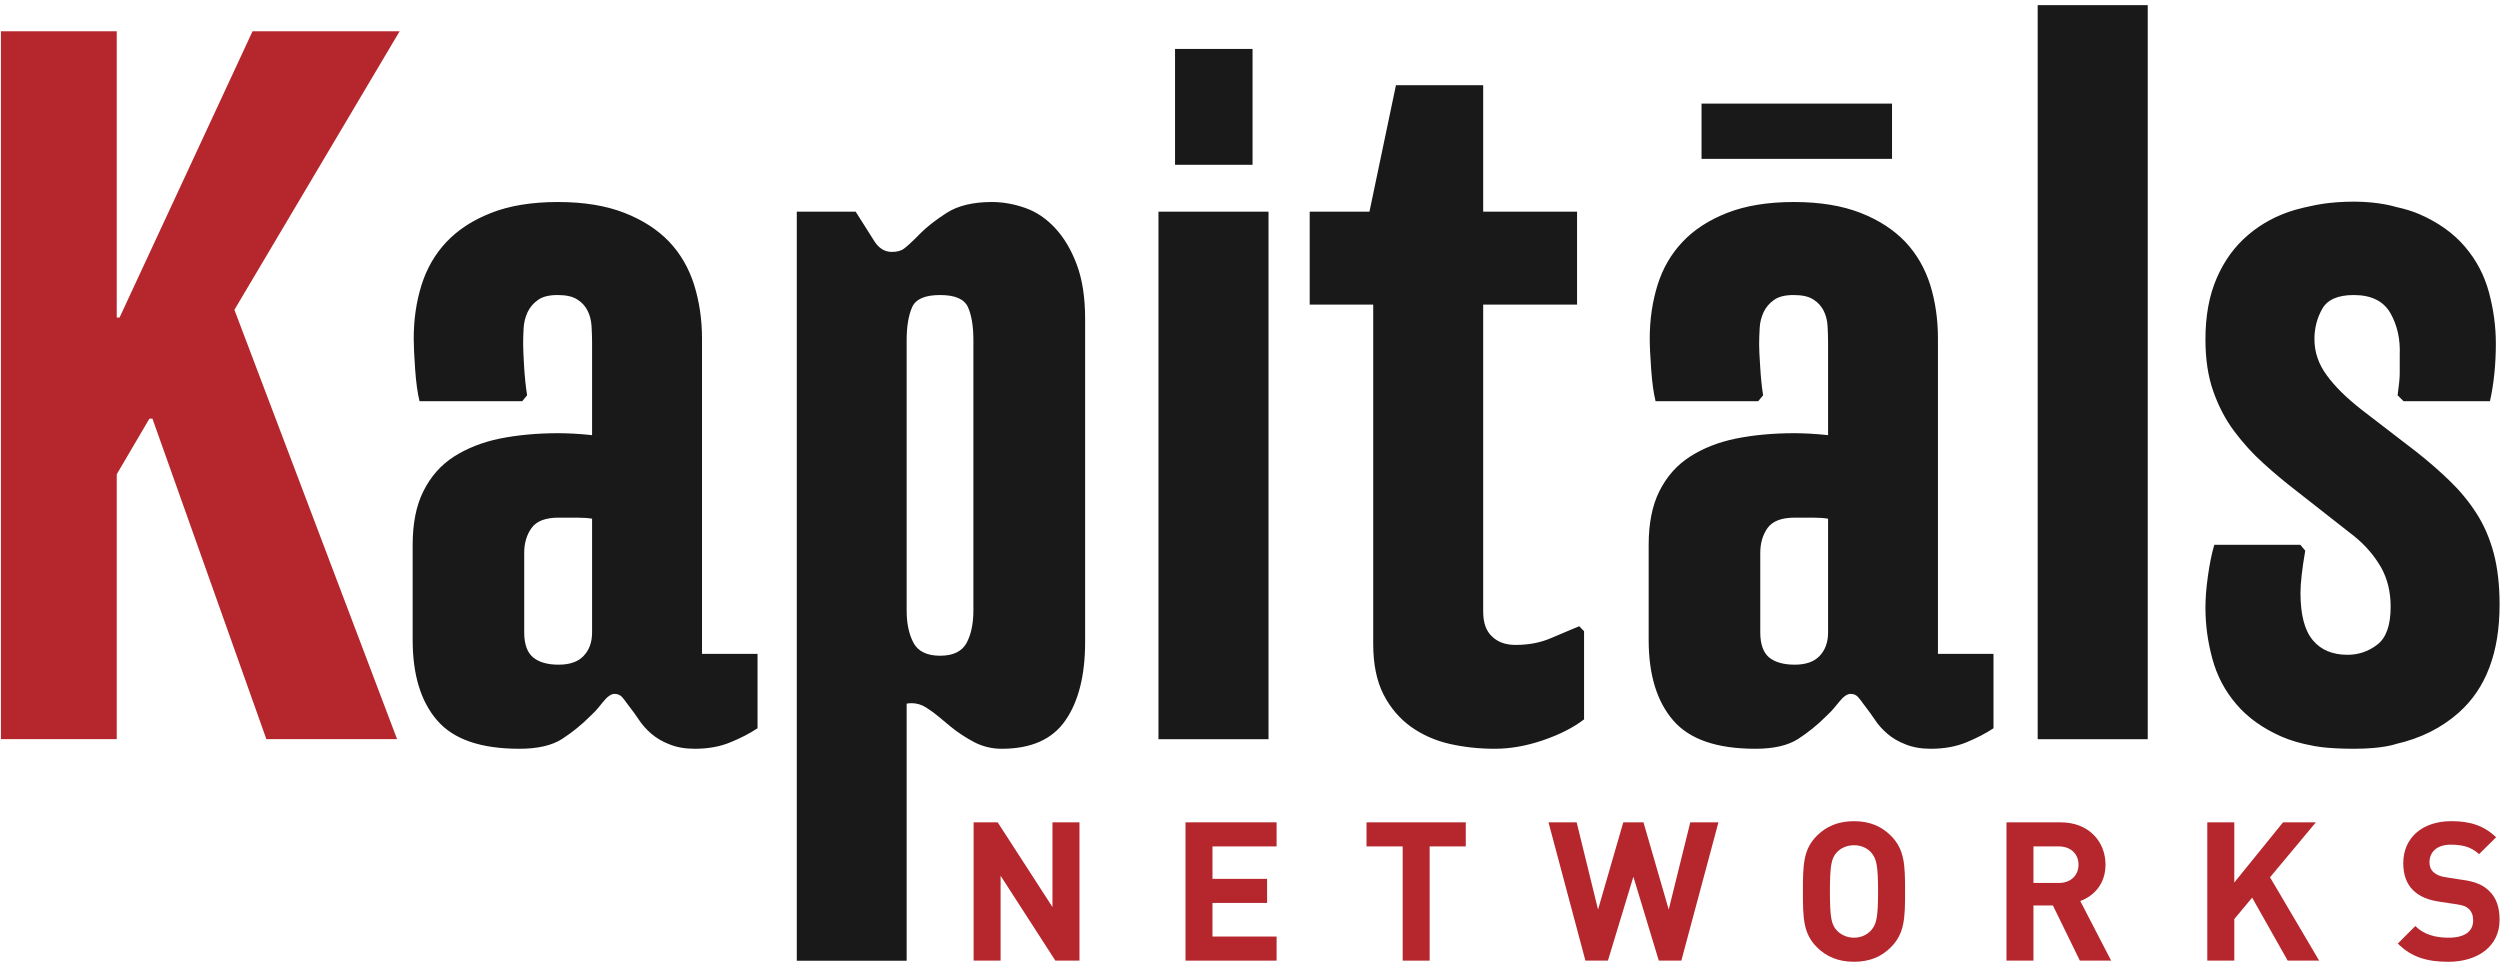 <?xml version="1.0" encoding="UTF-8"?>
<svg width="320px" height="124px" viewBox="0 0 320 124" version="1.1" xmlns="http://www.w3.org/2000/svg" xmlns:xlink="http://www.w3.org/1999/xlink">
    <!-- Generator: Sketch 45.1 (43504) - http://www.bohemiancoding.com/sketch -->
    <title>Group</title>
    <desc>Created with Sketch.</desc>
    <defs></defs>
    <g id="Page-1" stroke="none" stroke-width="1" fill="none" fill-rule="evenodd">
        <g id="Group">
            <polygon id="Fill-2" fill="#B5272D" points="135.088 122.96 128.077 112.095 128.077 122.96 124.623 122.96 124.623 105.258 127.703 105.258 134.714 116.097 134.714 105.258 138.171 105.258 138.171 122.96"></polygon>
            <polygon id="Fill-3" fill="#B5272D" points="151.745 122.96 151.745 105.258 163.405 105.258 163.405 108.342 155.198 108.342 155.198 112.495 162.186 112.495 162.186 115.575 155.198 115.575 155.198 119.877 163.405 119.877 163.405 122.96"></polygon>
            <polygon id="Fill-4" fill="#B5272D" points="182.994 108.342 182.994 122.96 179.541 122.96 179.541 108.342 174.916 108.342 174.916 105.259 187.619 105.259 187.619 108.342"></polygon>
            <polygon id="Fill-5" fill="#B5272D" points="215.212 122.96 212.327 122.96 209.072 112.222 205.814 122.96 202.933 122.96 198.207 105.258 201.812 105.258 204.549 116.423 207.78 105.258 210.365 105.258 213.596 116.423 216.356 105.258 219.961 105.258"></polygon>
            <path d="M242.036,121.245 C240.844,122.437 239.35,123.106 237.314,123.106 C235.274,123.106 233.758,122.437 232.564,121.245 C230.8,119.478 230.774,117.489 230.774,114.109 C230.774,110.73 230.8,108.74 232.564,106.973 C233.758,105.782 235.274,105.112 237.314,105.112 C239.35,105.112 240.844,105.782 242.036,106.973 C243.799,108.74 243.85,110.73 243.85,114.109 C243.85,117.489 243.799,119.478 242.036,121.245 M239.524,109.138 C239.026,108.565 238.26,108.192 237.314,108.192 C236.368,108.192 235.596,108.565 235.075,109.138 C234.429,109.885 234.23,110.73 234.23,114.109 C234.23,117.489 234.429,118.31 235.075,119.054 C235.596,119.626 236.368,120.023 237.314,120.023 C238.26,120.023 239.026,119.626 239.524,119.054 C240.171,118.31 240.393,117.489 240.393,114.109 C240.393,110.73 240.171,109.885 239.524,109.138" id="Fill-6" fill="#B5272D"></path>
            <path d="M266.223,122.96 L262.77,115.898 L260.282,115.898 L260.282,122.96 L256.828,122.96 L256.828,105.259 L263.762,105.259 C267.367,105.259 269.505,107.719 269.505,110.678 C269.505,113.165 267.99,114.707 266.273,115.326 L270.225,122.96 L266.223,122.96 Z M263.54,108.342 L260.282,108.342 L260.282,113.017 L263.54,113.017 C265.055,113.017 266.051,112.048 266.051,110.678 C266.051,109.311 265.055,108.342 263.54,108.342 L263.54,108.342 Z" id="Fill-8" fill="#B5272D"></path>
            <polygon id="Fill-11" fill="#B5272D" points="292.825 122.96 288.274 114.902 285.989 117.638 285.989 122.96 282.532 122.96 282.532 105.258 285.989 105.258 285.989 112.963 292.229 105.258 296.43 105.258 290.563 112.293 296.851 122.96"></polygon>
            <path d="M313.384,123.108 C310.7,123.108 308.661,122.535 306.921,120.772 L309.159,118.534 C310.276,119.654 311.791,120.025 313.411,120.025 C315.474,120.025 316.565,119.23 316.565,117.812 C316.565,117.218 316.392,116.719 316.019,116.346 C315.673,116.025 315.322,115.874 314.43,115.746 L312.317,115.427 C310.748,115.201 309.68,114.73 308.887,113.96 C308.041,113.138 307.618,111.969 307.618,110.478 C307.618,107.325 309.954,105.109 313.781,105.109 C316.217,105.109 317.985,105.706 319.5,107.174 L317.312,109.335 C316.217,108.267 314.851,108.12 313.683,108.12 C311.841,108.12 310.974,109.138 310.974,110.355 C310.974,110.829 311.098,111.272 311.471,111.623 C311.818,111.947 312.341,112.195 313.087,112.293 L315.202,112.62 C316.817,112.841 317.81,113.263 318.58,114.01 C319.524,114.882 319.947,116.147 319.947,117.736 C319.947,121.168 317.113,123.108 313.384,123.108" id="Fill-12" fill="#B5272D"></path>
            <path d="M150.405,21.095 L160.327,21.095 L160.327,6.262 L150.405,6.262 L150.405,21.095 Z M217.796,20.338 L242.18,20.338 L242.18,13.257 L217.796,13.257 L217.796,20.338 Z M319.197,70.812 C318.693,68.931 317.963,67.232 317.007,65.738 C316.041,64.228 314.916,62.861 313.619,61.604 C312.328,60.346 310.888,59.088 309.292,57.831 L302.276,52.438 C300.345,50.925 298.872,49.475 297.83,48.044 C296.778,46.627 296.247,45.071 296.247,43.405 C296.247,41.982 296.592,40.684 297.256,39.513 C297.926,38.348 299.27,37.764 301.281,37.764 C303.531,37.764 305.097,38.541 305.98,40.093 C306.853,41.64 307.254,43.428 307.165,45.439 L307.165,47.832 C307.165,48.333 307.078,49.262 306.896,50.599 L307.656,51.356 L318.716,51.356 C319.214,49.1 319.469,46.641 319.469,43.956 C319.469,41.773 319.167,39.592 318.587,37.419 C317.996,35.242 316.987,33.304 315.517,31.585 C314.06,29.863 312.122,28.489 309.736,27.437 C308.811,27.035 307.775,26.723 306.687,26.491 C306.687,26.491 304.599,25.811 301.324,25.811 C298.032,25.811 296.011,26.329 296.011,26.329 C295.238,26.491 294.472,26.654 293.722,26.876 C291.475,27.543 289.481,28.602 287.762,30.072 C286.036,31.532 284.699,33.377 283.74,35.6 C282.781,37.804 282.296,40.429 282.296,43.428 C282.296,45.944 282.618,48.154 283.298,50.082 C283.972,52.003 284.871,53.719 285.996,55.219 C287.128,56.729 288.362,58.086 289.706,59.294 C291.04,60.515 292.417,61.653 293.834,62.752 L301.361,68.652 C302.787,69.807 303.906,71.131 304.759,72.591 C305.588,74.061 306.003,75.747 306.003,77.672 C306.003,80.008 305.436,81.627 304.311,82.5 C303.186,83.372 301.901,83.814 300.495,83.814 C298.563,83.814 297.07,83.193 296.028,81.929 C294.979,80.675 294.462,78.66 294.462,75.893 C294.462,74.645 294.664,72.84 295.072,70.484 L294.442,69.734 L283.431,69.734 C283.079,70.908 282.817,72.259 282.611,73.759 C282.396,75.259 282.296,76.606 282.296,77.778 C282.296,79.951 282.582,82.118 283.179,84.302 C283.76,86.478 284.785,88.43 286.249,90.136 C287.705,91.854 289.64,93.228 292.023,94.28 C293.211,94.798 294.545,95.18 296.011,95.448 C296.011,95.448 297.564,95.843 301.324,95.843 C305.061,95.843 306.687,95.229 306.687,95.229 C309.833,94.512 312.517,93.175 314.731,91.207 C318.215,88.104 319.947,83.509 319.947,77.393 C319.947,74.891 319.692,72.697 319.197,70.812 L319.197,70.812 Z M260.823,94.615 L274.91,94.615 L274.91,0.653 L260.823,0.653 L260.823,94.615 Z M198.429,81.717 C197.142,82.267 195.658,82.55 193.986,82.55 C192.725,82.55 191.726,82.191 190.979,81.471 C190.216,80.764 189.848,79.702 189.848,78.275 L189.848,38.988 L201.864,38.988 L201.864,27.092 L189.848,27.092 L189.848,10.908 L178.681,10.908 L175.29,27.092 L167.641,27.092 L167.641,38.988 L175.771,38.988 L175.771,82.407 C175.771,85.012 176.209,87.156 177.088,88.891 C177.964,90.597 179.146,91.977 180.596,93.023 C182.066,94.064 183.712,94.798 185.56,95.219 C187.405,95.634 189.324,95.843 191.331,95.843 C193.262,95.843 195.29,95.501 197.421,94.781 C199.551,94.064 201.346,93.162 202.76,92.08 L202.76,80.794 L202.136,80.157 C200.958,80.651 199.733,81.176 198.429,81.717 L198.429,81.717 Z M148.284,94.615 L162.371,94.615 L162.371,27.091 L148.284,27.091 L148.284,94.615 Z M248.057,43.302 C248.057,40.89 247.725,38.603 247.068,36.463 C246.387,34.333 245.322,32.481 243.862,30.941 C242.392,29.405 240.494,28.167 238.154,27.251 C235.805,26.329 232.958,25.857 229.613,25.857 C226.271,25.857 223.417,26.329 221.074,27.251 C218.732,28.167 216.83,29.408 215.37,30.955 C213.903,32.507 212.835,34.343 212.168,36.473 C211.504,38.617 211.166,40.893 211.166,43.329 C211.166,44.245 211.225,45.576 211.351,47.278 C211.474,49 211.663,50.357 211.915,51.356 L225.047,51.356 L225.68,50.599 C225.504,49.511 225.385,48.297 225.305,46.953 C225.212,45.609 225.169,44.65 225.169,44.062 C225.169,43.385 225.199,42.692 225.239,41.982 C225.275,41.268 225.448,40.595 225.737,39.967 C226.035,39.337 226.467,38.816 227.064,38.401 C227.648,37.97 228.491,37.764 229.589,37.764 C230.675,37.764 231.514,37.95 232.098,38.328 C232.692,38.693 233.127,39.184 233.426,39.772 C233.718,40.349 233.887,41.006 233.927,41.713 C233.966,42.43 233.993,43.117 233.993,43.777 L233.993,55.7 C233.233,55.617 232.46,55.551 231.663,55.507 C230.874,55.471 230.223,55.448 229.722,55.448 C226.968,55.448 224.449,55.683 222.196,56.138 C219.933,56.599 217.978,57.383 216.299,58.461 C214.623,59.539 213.329,61.013 212.407,62.861 C211.484,64.69 211.029,66.996 211.029,69.757 L211.029,81.922 C211.029,86.349 212.071,89.777 214.162,92.203 C216.256,94.642 219.76,95.843 224.695,95.843 C227.041,95.843 228.849,95.422 230.154,94.589 C231.441,93.753 232.632,92.794 233.724,91.702 L234.355,91.081 C234.517,90.919 234.886,90.494 235.423,89.824 C235.958,89.153 236.449,88.815 236.867,88.815 C237.282,88.815 237.613,88.961 237.856,89.249 C238.111,89.548 238.324,89.824 238.483,90.066 L238.871,90.573 C239.2,91.005 239.575,91.519 240.006,92.153 C240.411,92.774 240.935,93.354 241.566,93.902 C242.19,94.446 242.959,94.911 243.879,95.266 C244.808,95.651 245.893,95.843 247.147,95.843 C248.823,95.843 250.326,95.578 251.664,95.033 C252.988,94.489 254.166,93.882 255.168,93.215 L255.168,83.691 L248.057,83.691 L248.057,43.302 Z M233.993,80.947 C233.993,82.198 233.635,83.193 232.918,83.953 C232.208,84.71 231.139,85.078 229.716,85.078 C228.285,85.078 227.19,84.763 226.434,84.142 C225.694,83.509 225.315,82.44 225.315,80.947 L225.315,70.772 C225.315,69.521 225.627,68.46 226.248,67.583 C226.888,66.701 228.036,66.259 229.716,66.259 L232.098,66.259 C232.851,66.259 233.489,66.309 233.993,66.392 L233.993,80.947 Z M89.857,43.302 C89.857,40.89 89.515,38.603 88.851,36.463 C88.177,34.333 87.112,32.481 85.652,30.941 C84.185,29.405 82.281,28.167 79.938,27.251 C77.598,26.329 74.751,25.857 71.406,25.857 C68.061,25.857 65.204,26.329 62.871,27.251 C60.522,28.167 58.63,29.408 57.16,30.955 C55.693,32.507 54.631,34.343 53.958,36.473 C53.287,38.617 52.956,40.893 52.956,43.329 C52.956,44.245 53.015,45.576 53.138,47.278 C53.261,49 53.45,50.357 53.702,51.356 L66.843,51.356 L67.47,50.599 C67.298,49.511 67.172,48.297 67.086,46.953 C67.009,45.609 66.963,44.65 66.963,44.062 C66.963,43.385 66.979,42.692 67.026,41.982 C67.069,41.268 67.232,40.595 67.527,39.967 C67.826,39.337 68.257,38.816 68.854,38.401 C69.432,37.97 70.278,37.764 71.373,37.764 C72.461,37.764 73.301,37.95 73.882,38.328 C74.479,38.693 74.924,39.184 75.209,39.772 C75.508,40.349 75.667,41.006 75.717,41.713 C75.757,42.43 75.786,43.117 75.786,43.777 L75.786,55.7 C75.02,55.617 74.243,55.551 73.45,55.507 C72.667,55.471 72.013,55.448 71.512,55.448 C68.748,55.448 66.246,55.683 63.976,56.138 C61.733,56.599 59.762,57.383 58.079,58.461 C56.41,59.539 55.119,61.013 54.203,62.861 C53.274,64.69 52.82,66.996 52.82,69.757 L52.82,81.922 C52.82,86.349 53.855,89.777 55.949,92.203 C58.043,94.642 61.557,95.843 66.482,95.843 C68.828,95.843 70.64,95.422 71.944,94.589 C73.231,93.753 74.426,92.794 75.514,91.702 L76.148,91.081 C76.311,90.919 76.673,90.494 77.21,89.824 C77.748,89.153 78.239,88.815 78.65,88.815 C79.068,88.815 79.397,88.961 79.652,89.249 C79.901,89.548 80.114,89.824 80.276,90.066 L80.661,90.573 C80.996,91.005 81.371,91.519 81.793,92.153 C82.208,92.774 82.725,93.354 83.353,93.902 C83.983,94.446 84.746,94.911 85.672,95.266 C86.595,95.651 87.676,95.843 88.937,95.843 C90.613,95.843 92.117,95.578 93.451,95.033 C94.784,94.489 95.966,93.882 96.965,93.215 L96.965,83.691 L89.857,83.691 L89.857,43.302 Z M75.786,80.947 C75.786,82.198 75.428,83.193 74.705,83.953 C73.998,84.71 72.926,85.078 71.499,85.078 C70.075,85.078 68.98,84.763 68.234,84.142 C67.477,83.509 67.099,82.44 67.099,80.947 L67.099,70.772 C67.099,69.521 67.411,68.46 68.041,67.583 C68.668,66.701 69.823,66.259 71.499,66.259 L73.892,66.259 C74.645,66.259 75.275,66.309 75.786,66.392 L75.786,80.947 Z M135.057,29.196 C133.926,27.978 132.661,27.118 131.231,26.617 C129.807,26.116 128.394,25.857 126.963,25.857 C124.548,25.857 122.616,26.329 121.199,27.231 C119.772,28.147 118.651,29.023 117.818,29.863 L117.065,30.616 C116.553,31.114 116.122,31.518 115.737,31.804 C115.369,32.096 114.828,32.245 114.171,32.245 C113.238,32.245 112.495,31.787 111.908,30.858 L109.525,27.092 L101.989,27.092 L101.989,122.978 L116.052,122.978 L116.052,90.066 C116.251,90.033 116.457,90.006 116.676,90.006 C117.343,90.006 117.984,90.202 118.564,90.573 C119.148,90.942 119.689,91.343 120.197,91.768 L121.7,93.023 C122.616,93.772 123.622,94.42 124.704,95 C125.799,95.558 126.963,95.843 128.224,95.843 C131.978,95.843 134.709,94.642 136.378,92.203 C138.05,89.79 138.896,86.439 138.896,82.178 L138.896,40.794 C138.896,38.039 138.528,35.72 137.815,33.831 C137.108,31.957 136.195,30.417 135.057,29.196 L135.057,29.196 Z M124.594,78.153 C124.594,79.822 124.302,81.209 123.718,82.307 C123.124,83.382 122.006,83.933 120.333,83.933 C118.661,83.933 117.526,83.382 116.942,82.307 C116.351,81.209 116.052,79.822 116.052,78.153 L116.052,43.531 C116.052,41.773 116.291,40.376 116.749,39.324 C117.21,38.282 118.402,37.764 120.333,37.764 C122.251,37.764 123.436,38.282 123.904,39.324 C124.368,40.376 124.594,41.773 124.594,43.531 L124.594,78.153 Z" id="Fill-38" fill="#1A1919"></path>
            <polygon id="Fill-43" fill="#B5272D" points="51.152 4.003 32.326 4.003 15.303 40.645 14.944 40.645 14.944 4.003 0.118 4.003 0.118 94.61 14.944 94.61 14.944 60.705 19.122 53.59 19.514 53.59 34.095 94.61 50.827 94.61 30.004 39.656"></polygon>
        </g>
    </g>
</svg>